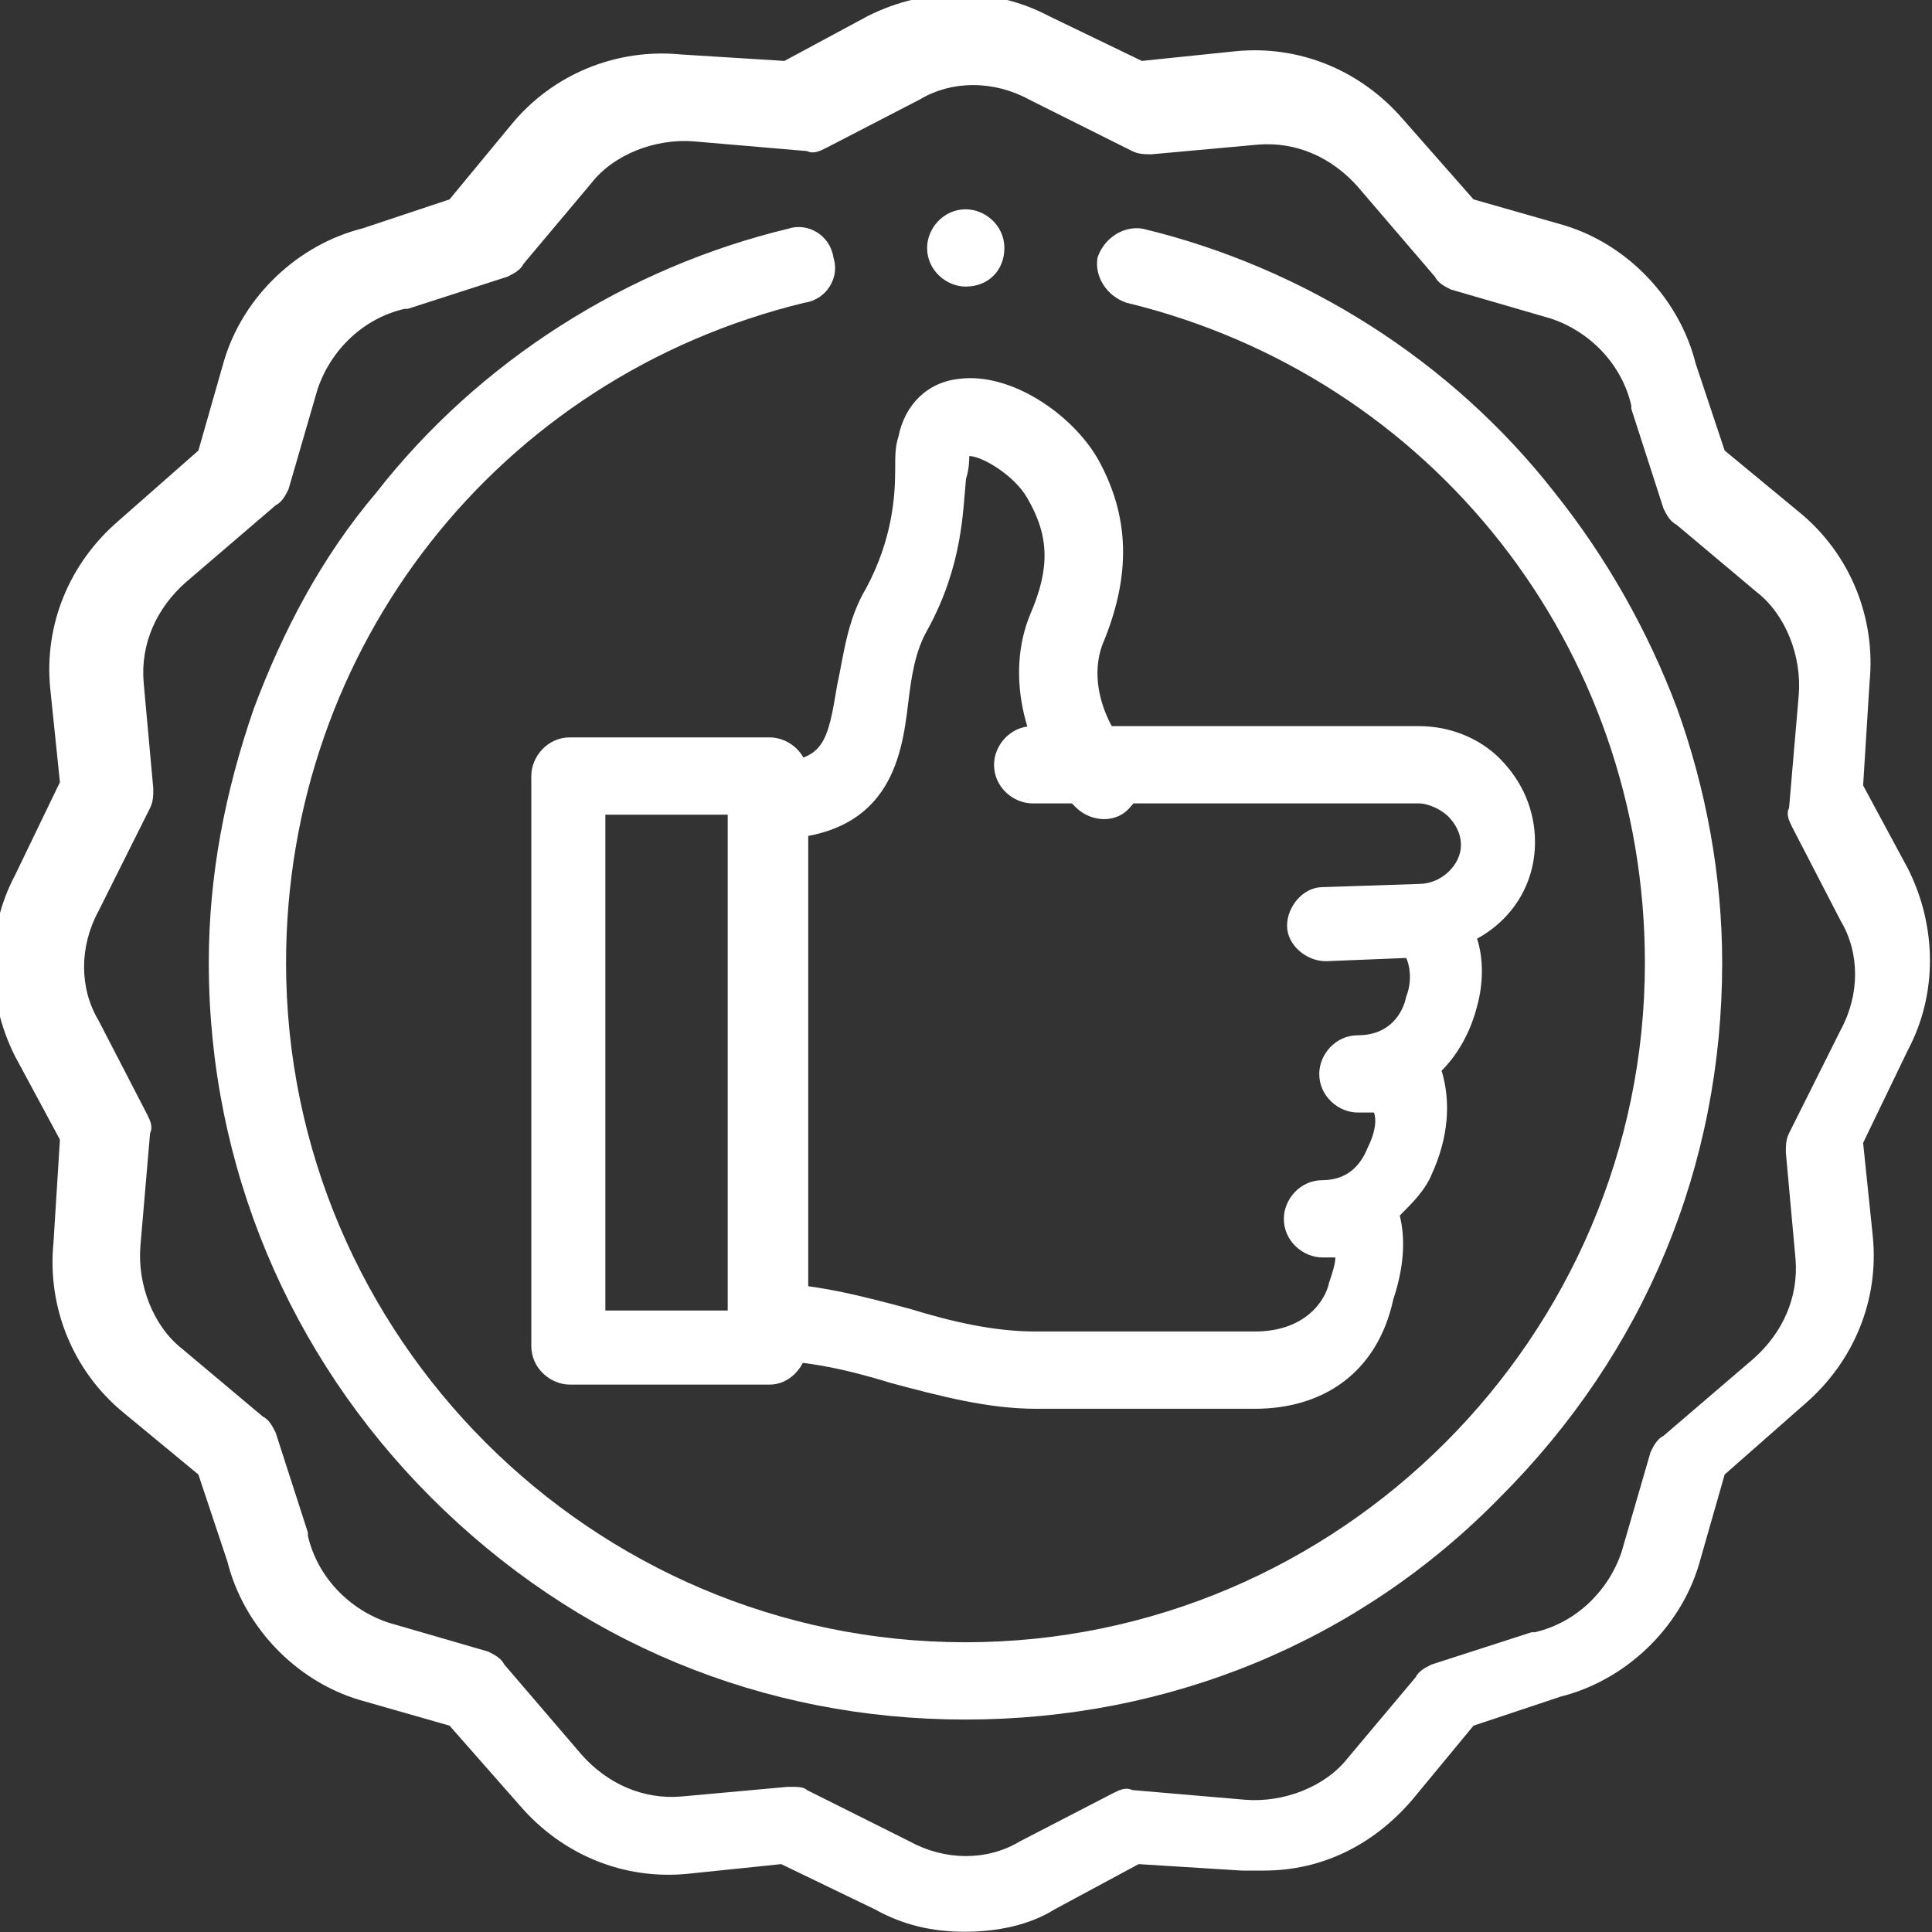 <svg xmlns:svg="http://www.w3.org/2000/svg" xmlns="http://www.w3.org/2000/svg" xmlns:xlink="http://www.w3.org/1999/xlink" id="svg753" x="0px" y="0px" width="60px" height="60px" viewBox="0 0 60 60" style="enable-background:new 0 0 60 60;" xml:space="preserve"><rect x="0" y="0" width="60" height="60" fill="#333333" stroke="none"/><style type="text/css">	.st0{clip-path:url(#SVGID_00000155126814141053712880000007100793742313527682_);}	.st1{fill:#FFFFFF;}</style><g>	<g>		<defs>			<rect id="SVGID_1_" width="60" height="60"></rect>		</defs>		<clipPath id="SVGID_00000029027088306933378350000013834034014398714294_">			<use xlink:href="#SVGID_1_" style="overflow:visible;"></use>		</clipPath>		<g id="g763" style="clip-path:url(#SVGID_00000029027088306933378350000013834034014398714294_);">			<g id="g769" transform="translate(300.684,440.702)">				<g id="path771">					<path class="st1" d="M-270.7-387.3c-6.3,0-12.1-2.4-16.6-6.9c-4.4-4.4-6.9-10.3-6.9-16.6c0-2.7,0.5-5.3,1.4-7.9      c0.9-2.4,2.1-4.7,3.8-6.7c3.2-4.1,7.8-7,12.8-8.2c0.6-0.2,1.3,0.2,1.4,0.9c0.2,0.6-0.2,1.3-0.9,1.4      c-9.5,2.3-16.1,10.7-16.1,20.5c0,11.6,9.5,21.1,21.1,21.1s21.1-9.5,21.1-21.1c0-9.8-6.6-18.2-16.1-20.5c-0.6-0.2-1-0.8-0.9-1.4      c0.2-0.6,0.8-1,1.4-0.9c5,1.2,9.6,4.1,12.8,8.2c1.6,2,2.9,4.3,3.8,6.7c0.9,2.5,1.4,5.2,1.4,7.9c0,6.3-2.4,12.1-6.9,16.6      C-258.5-389.7-264.4-387.3-270.7-387.3z"></path>				</g>			</g>			<g id="g773" transform="translate(275.461,497.092)">				<g id="path775">					<path class="st1" d="M-245.5-437.1c-1,0-1.9-0.2-2.8-0.7l-2.9-1.4l-2.9,0.3c-2,0.2-3.9-0.6-5.2-2.1l-2.2-2.5l-2.8-0.8      c-2-0.6-3.6-2.3-4.1-4.3l-0.9-2.7l-2.3-1.9c-1.6-1.3-2.4-3.3-2.2-5.3l0.2-3.2l-1.4-2.6c-0.9-1.8-0.9-3.9,0-5.6l1.4-2.9      l-0.3-2.9c-0.2-2,0.6-3.9,2.1-5.2l2.5-2.2l0.8-2.8c0.6-2,2.3-3.6,4.3-4.1l2.7-0.9l1.9-2.3c1.3-1.6,3.3-2.4,5.3-2.2l3.2,0.2      l2.6-1.4c1.8-0.9,3.9-0.9,5.6,0l2.9,1.4l2.9-0.3c2-0.2,3.9,0.6,5.2,2.1l2.2,2.5l2.8,0.8c2,0.6,3.6,2.3,4.1,4.3l0.9,2.7l2.3,1.9      c1.6,1.3,2.4,3.3,2.2,5.3l-0.2,3.2l1.4,2.6c0.9,1.8,0.9,3.9,0,5.6l-1.4,2.9l0.3,2.9c0.2,2-0.6,3.9-2.1,5.2l-2.5,2.2l-0.8,2.8      c-0.6,2-2.3,3.6-4.3,4.1l-2.7,0.9l-1.9,2.3c-1.2,1.4-2.8,2.2-4.6,2.2c-0.2,0-0.4,0-0.7,0l-3.2-0.2l-2.6,1.4      C-243.5-437.3-244.5-437.1-245.5-437.1z M-250.9-441.6c0.2,0,0.4,0,0.5,0.1l3.2,1.6l0,0c1.1,0.6,2.4,0.6,3.4,0l2.9-1.5      c0.2-0.1,0.4-0.2,0.6-0.1l3.5,0.3l0,0c1.2,0.1,2.5-0.4,3.2-1.3l2.1-2.5c0.1-0.2,0.3-0.3,0.5-0.4l3.1-1h0.1      c1.3-0.3,2.3-1.3,2.7-2.5l0.9-3.1c0.1-0.2,0.2-0.4,0.4-0.5l2.8-2.4l0,0c0.9-0.8,1.4-1.9,1.3-3.1l-0.3-3.3c0-0.2,0-0.4,0.1-0.6      l1.6-3.2l0,0c0.6-1.1,0.6-2.4,0-3.4l-1.5-2.9c-0.1-0.2-0.2-0.4-0.1-0.6l0.3-3.5l0,0c0.1-1.2-0.4-2.5-1.3-3.2l-2.5-2.1      c-0.2-0.1-0.3-0.3-0.4-0.5l-1-3.1v-0.1c-0.3-1.3-1.3-2.3-2.5-2.7l-3.1-0.9c-0.2-0.1-0.4-0.2-0.5-0.4l-2.4-2.8l0,0      c-0.8-0.9-1.9-1.4-3.1-1.3l-3.3,0.3c-0.2,0-0.4,0-0.6-0.1l-3.2-1.6l0,0c-1.1-0.6-2.4-0.6-3.4,0l-2.9,1.5      c-0.2,0.1-0.4,0.2-0.6,0.1l-3.5-0.3l0,0c-1.2-0.1-2.5,0.4-3.2,1.3l-2.1,2.5c-0.1,0.2-0.3,0.3-0.5,0.4l-3.1,1h-0.1      c-1.3,0.3-2.3,1.3-2.7,2.5l-0.9,3.1c-0.1,0.2-0.2,0.4-0.4,0.5l-2.8,2.4l0,0c-0.9,0.8-1.4,1.9-1.3,3.1l0.3,3.3      c0,0.2,0,0.4-0.1,0.6l-1.6,3.2l0,0c-0.6,1.1-0.6,2.4,0,3.4l1.5,2.9c0.1,0.2,0.2,0.4,0.1,0.6l-0.3,3.5l0,0      c-0.1,1.2,0.4,2.5,1.3,3.2l2.5,2.1c0.2,0.1,0.3,0.3,0.4,0.5l1,3.1v0.1c0.3,1.3,1.3,2.3,2.5,2.7l3.1,0.9      c0.2,0.1,0.4,0.2,0.5,0.4l2.4,2.8l0,0c0.8,0.9,1.9,1.4,3.1,1.3l3.3-0.3C-251-441.6-251-441.6-250.9-441.6z"></path>				</g>			</g>			<g id="g777" transform="translate(203.571,161.651)">				<g id="path779">					<path class="st1" d="M-164.6-117.9h-6.8c-1.5,0-3-0.4-4.5-0.8c-1.3-0.4-2.6-0.7-3.9-0.7c-0.6,0-1.2-0.5-1.2-1.2      c0-0.6,0.5-1.2,1.2-1.2c1.5,0,3,0.4,4.5,0.8c1.3,0.4,2.6,0.7,3.9,0.7h6.8c1.6,0,2.2-1,2.3-1.5c0.1-0.3,0.2-0.6,0.2-0.8      c-0.1,0-0.2,0-0.4,0c-0.6,0-1.2-0.5-1.2-1.2c0-0.6,0.5-1.2,1.2-1.2c0.8,0,1.2-0.5,1.4-1c0.2-0.4,0.3-0.8,0.2-1.1      c-0.2,0-0.3,0-0.5,0c-0.6,0-1.2-0.5-1.2-1.2c0-0.6,0.5-1.2,1.2-1.2c1,0,1.4-0.7,1.5-1.2c0.2-0.5,0.1-1,0-1.2l-2.5,0.1l0,0      c-0.6,0-1.2-0.5-1.2-1.1s0.5-1.2,1.1-1.2l3-0.1c0.7,0,1.3-0.6,1.3-1.2c0-0.4-0.2-0.7-0.4-0.9s-0.6-0.4-0.9-0.4h-12      c-0.6,0-1.2-0.5-1.2-1.2c0-0.6,0.5-1.2,1.2-1.2h12c1,0,1.9,0.4,2.5,1c0.7,0.7,1.1,1.6,1.1,2.6c0,1.3-0.7,2.4-1.8,3      c0.2,0.6,0.2,1.4,0,2.1c-0.2,0.8-0.6,1.5-1.1,2c0.3,1,0.2,2.1-0.3,3.2c-0.2,0.5-0.6,0.9-1,1.3c0.2,0.8,0.1,1.7-0.2,2.6      C-160.8-119-162.5-117.9-164.6-117.9z"></path>				</g>			</g>			<g id="path781">				<path class="st1" d="M23.9,43h-6.2c-0.6,0-1.2-0.5-1.2-1.2V24.1c0-0.6,0.5-1.2,1.2-1.2h6.2c0.6,0,1.2,0.5,1.2,1.2v17.7     C25,42.5,24.5,43,23.9,43z M18.8,40.7h3.8V25.3h-3.8V40.7z"></path>			</g>			<g id="g783" transform="translate(292.001,305.964)">				<g id="path785">					<path class="st1" d="M-268.1-279.9c-0.6,0-1.2-0.5-1.2-1.2c0-0.6,0.5-1.2,1.2-1.2c1.7,0,1.8-0.6,2.1-2.4c0.2-0.9,0.3-2,0.9-3      c0.8-1.5,0.9-2.8,0.9-3.7c0-0.4,0-0.7,0.1-1c0.2-1,0.9-1.7,1.9-1.8c1.6-0.2,3.5,1.1,4.3,2.5c1,1.8,1,3.6,0.2,5.6      c-0.5,1.1-0.1,2.5,0.8,3.5c0.5,0.4,0.5,1.2,0,1.7c-0.4,0.5-1.2,0.5-1.7,0c-1.6-1.6-2.2-4.1-1.4-6c0.6-1.4,0.6-2.4-0.1-3.6      c-0.4-0.7-1.4-1.3-1.8-1.3l0,0c0,0.1,0,0.4-0.1,0.7c-0.1,1-0.1,2.7-1.2,4.7c-0.4,0.7-0.5,1.5-0.6,2.3      C-264-282.4-264.4-279.9-268.1-279.9L-268.1-279.9z M-261.8-292L-261.8-292L-261.8-292z"></path>				</g>			</g>			<g id="g787" transform="translate(255.992,446)">				<g id="path789">					<path class="st1" d="M-226-437.1c-0.6,0-1.2-0.5-1.2-1.2c0-0.6,0.5-1.2,1.2-1.2l0,0c0.6,0,1.2,0.5,1.2,1.2      S-225.3-437.1-226-437.1z"></path>				</g>			</g>		</g>	</g></g></svg>